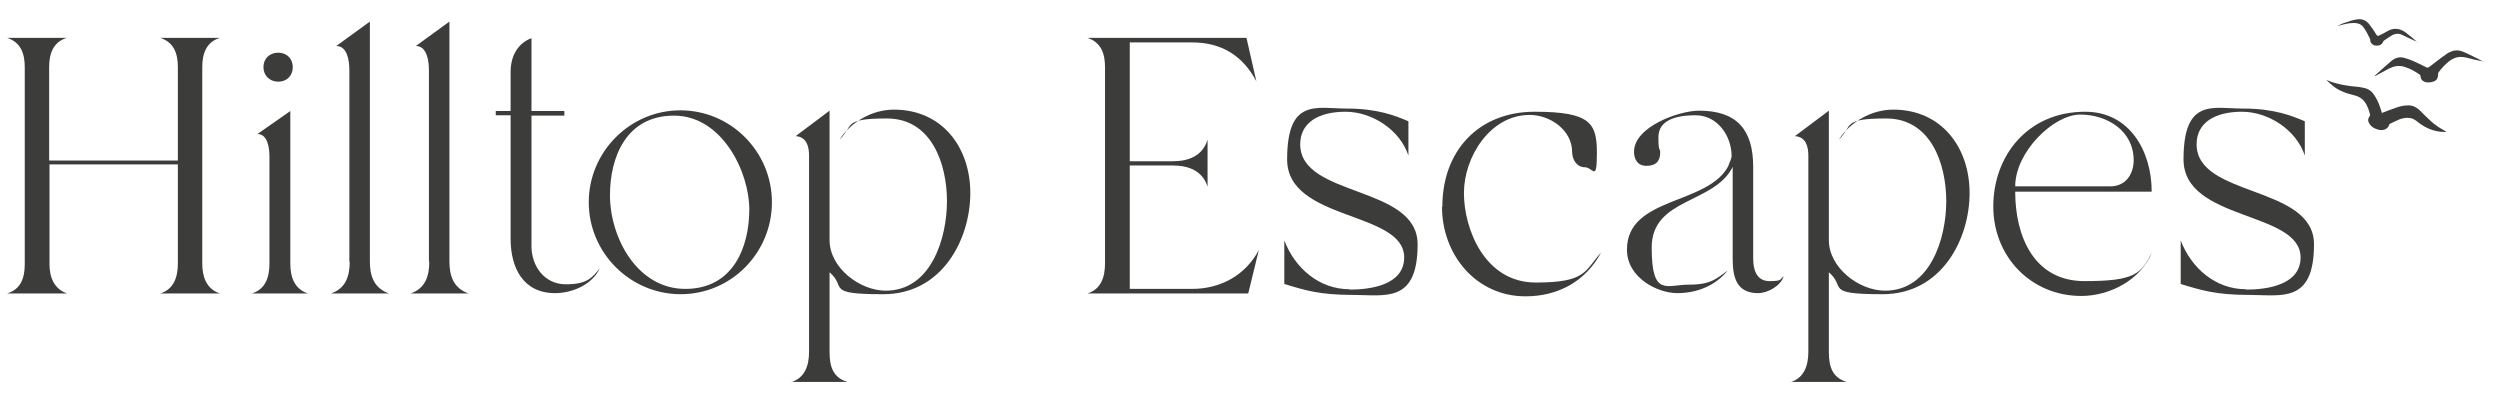 <?xml version="1.0" encoding="UTF-8"?>
<svg id="Layer_1" xmlns="http://www.w3.org/2000/svg" version="1.1" viewBox="0 0 707 113">
  <!-- Generator: Adobe Illustrator 29.1.0, SVG Export Plug-In . SVG Version: 2.1.0 Build 142)  -->
  <defs>
    <style>
      .st0 {
        fill: #3c3c3b;
      }
    </style>
  </defs>
  <g>
    <path class="st0" d="M2,83c3.9-1.2,5-4.4,5-8.3V19c0-3.7-1-7-5-8.3h16.9c-3.9,1.2-5,4.5-5,8.3v26.4h36.4v-26.4c0-3.7-1-7-5-8.3h16.9c-3.9,1.2-5,4.5-5,8.3v55.5c0,3.7,1.1,7.2,5,8.5h-16.9c3.9-1.2,5-4.7,5-8.5v-28H14v28.2c0,3.6,1.2,7,5,8.3H2Z"/>
    <path class="st0" d="M71.2,83c3.9-1.2,5-4.6,5-8.5v-30.2c0-2.2-.4-6.4-3.4-6.4l9.3-6.5v43.1c0,3.8,1.1,7.2,5,8.5h-15.8,0ZM74.5,19c0-2.5,1.8-4.1,4.2-4.1s4.1,1.7,4.1,4.1-1.7,4.1-4.1,4.1-4.2-1.7-4.2-4.1Z"/>
    <path class="st0" d="M98.8,74V19.8c0-2.4-.5-6.8-3.7-6.8l9.5-6.9v67.9c0,4.1,1.2,7.5,5.4,9h-16.4c4.1-1.4,5.3-4.8,5.3-9h0Z"/>
    <path class="st0" d="M121.3,74V19.8c0-2.4-.5-6.8-3.7-6.8l9.5-6.9v67.9c0,4.1,1.2,7.5,5.4,9h-16.4c4.1-1.4,5.3-4.8,5.3-9h0Z"/>
    <path class="st0" d="M140.2,31.4h4.2v-11.1c0-4.1,1.8-8,5.9-9.5v20.6h9.3v1.3h-9.3v36.9c0,5.7,3.7,10.8,9.7,10.8s7.4-1.8,9.6-4.5c-2.1,4.6-7.8,7-12.6,7-9.1,0-12.6-7.2-12.6-15.4v-34.9h-4.2v-1.3h0Z"/>
    <path class="st0" d="M192.4,31.2c14.3,0,25.9,11.7,25.9,26s-11.5,26-25.8,26-26-11.7-26-26,11.7-26,25.9-26h0ZM172.5,55.2c0,12,7.7,26.5,21.3,26.5s18.1-11.9,18.1-22.5-7.7-26.5-21.3-26.5-18.1,11.9-18.1,22.5h0Z"/>
    <path class="st0" d="M223.7,108.1c3.9-1.2,5.1-4.7,5.1-8.6v-55.5c0-2.6-.7-5.3-3.8-5.5l9.6-7.2v36.6c0,7.8,8.5,14.3,15.9,14.3,12.8,0,17.3-14.8,17.3-25.3s-4.3-23.4-17-23.4-9.3,2.1-13.4,6c3.3-5.1,9.3-8.5,15.4-8.5,13.6,0,21.6,10.6,21.6,23.6s-7.9,28.6-24.6,28.6-10.2-2-15.2-6.2v22.5c0,3.9.8,7.2,5,8.5h-15.8,0Z"/>
    <path class="st0" d="M307.5,83c3.9-1.2,5-4.7,5-8.5V19c0-3.7-1-7-5-8.3h45l2.8,12.3c-3.8-7.2-9.8-11-18.1-11h-17.7v33.6h12.2c4.4,0,8.4-1.5,9.8-6.1v13.3c-1.4-4.5-5.4-6-9.8-6h-12.2v34.9h17.6c8,0,15.1-3.8,18.9-11l-3,12.3h-45.5Z"/>
    <path class="st0" d="M381.7,81.9c5.9,0,15.4-1.3,15.4-9.1,0-13.2-33.1-10.2-33.1-27.7s8.3-14.4,16.9-14.4,13.7,2,17.4,3.6v9.7c-2.4-7.3-10.3-12.4-17.8-12.4s-12.8,3-12.8,9.2c0,15.1,33.2,11.5,33.2,28.3s-9.2,14.3-18.4,14.3-13.5-1.3-19.3-3.1v-12.3c3,7.8,9.8,13.8,18.5,13.8h0Z"/>
    <path class="st0" d="M407.9,58.4c0-15.7,10.2-26.8,26.1-26.8s17.6,3.3,17.6,11.7-1.1,4-3.4,4-3.6-2.2-3.6-4.3c0-6.2-6.2-10.5-12-10.5-11.2,0-18.6,11.9-18.6,22.1s5.9,25.3,20.3,25.3,13.8-3.3,18.5-8.5c-4.4,8.2-12.2,12.4-21.4,12.4-14,0-23.6-11.8-23.6-25.3Z"/>
    <path class="st0" d="M488.8,46.8c.2-.5.9-2.1.9-2.6,0-5.8-4-11.6-10.2-11.6s-10.5,1.7-10.5,6.2.5,2.9.5,4.3c0,2.6-1.3,3.8-3.9,3.8s-3.5-2-3.5-4c0-7,12.6-11.6,18.4-11.6,10.7,0,15.3,5.4,15.3,15.9v25.9c0,3.1.9,6.4,4.6,6.4s2.9-.5,4-1.4c-.7,2.7-4.5,4.8-7.2,4.8-6.2,0-7.2-4.6-7.2-9.8v-25.9c-5.2,10.5-22.9,8.7-22.9,22.8s4.2,10.5,10.5,10.5,7.8-1.7,11-4c-3.6,4.4-8.8,6.4-14.3,6.4s-14.2-4.3-14.2-12.3c0-15.2,23.2-12.5,28.8-23.9h0Z"/>
    <path class="st0" d="M506.3,108.1c3.9-1.2,5.1-4.7,5.1-8.6v-55.5c0-2.6-.7-5.3-3.8-5.5l9.6-7.2v36.6c0,7.8,8.5,14.3,15.9,14.3,12.8,0,17.3-14.8,17.3-25.3s-4.3-23.4-17-23.4-9.3,2.1-13.4,6c3.3-5.1,9.3-8.5,15.4-8.5,13.6,0,21.6,10.6,21.6,23.6s-7.9,28.6-24.6,28.6-10.2-2-15.2-6.2v22.5c0,3.9.8,7.2,5,8.5h-15.8,0Z"/>
    <path class="st0" d="M589.7,31.6c12.6,0,18.8,11.2,18.8,22.6h-38.6c0,12.5,5.2,25.3,19.6,25.3s16-2.1,19.1-8.2c-3.1,7.8-11.9,12.4-20,12.4-14.2,0-24.9-11.1-24.9-25.3s9.6-26.8,26-26.8h0ZM570,52.7h26.8c4.3,0,6.6-3.4,6.6-7.4,0-8.3-7.5-12.9-15.1-12.9s-18.4,10.6-18.4,20.3Z"/>
    <path class="st0" d="M635.2,81.9c5.9,0,15.4-1.3,15.4-9.1,0-13.2-33.1-10.2-33.1-27.7s8.3-14.4,16.9-14.4,13.7,2,17.4,3.6v9.7c-2.4-7.3-10.3-12.4-17.8-12.4s-12.8,3-12.8,9.2c0,15.1,33.2,11.5,33.2,28.3s-9.2,14.3-18.4,14.3-13.5-1.3-19.3-3.1v-12.3c3,7.8,9.8,13.8,18.5,13.8h0Z"/>
  </g>
  <g>
    <path class="st0" d="M673.7,31.9c1.2-.5,2.4-.9,3.5-1.3,1.3-.5,2.5-.8,3.9-.8,1.2,0,2.2.5,3.1,1.3,1.1,1.1,2.2,2.2,3.3,3.2,1.2,1.1,2.6,2,4.1,2.8,0,0,.1,0,.2.2-.2,0-.4,0-.6,0-.2,0-.4,0-.6,0-2.5-.2-4.6-1.1-6.6-2.6-.7-.6-1.5-1.2-2.4-1.3-1-.2-2,0-2.9.3-1,.4-1.9.9-2.8,1.3,0,0-.2.1-.2.2-.4,1.4-1.8,1.8-3,1.5-1.1-.3-2-.7-2.6-1.7-.5-.7-.5-1.4,0-2.1.2-.2.2-.4.1-.7-.3-1.2-.7-2.3-1.4-3.3-.7-1-1.7-1.6-2.8-1.9-1.2-.3-2.4-.6-3.5-1.1-1.8-.7-3.2-1.9-4.6-3.3.8.3,1.4.6,2.2.8,1.7.5,3.4.8,5.1,1,1.2.1,2.3.2,3.5.5,1.4.3,2.3,1.2,3,2.4.9,1.4,1.4,3,1.9,4.6,0,0,0,.2,0,.3h0Z"/>
    <path class="st0" d="M702.3,17.4c-.9-.2-1.9-.4-2.8-.6-1.2-.3-2.4-.7-3.6-.7-1.3,0-2.4.5-3.4,1.3-1.1.9-2.1,2-2.9,3.1,0,0-.1.2-.1.3,0,1.4-.4,2.1-1.8,2.4-.9.2-1.8.2-2.6-.4-.4-.3-.5-.8-.6-1.3,0-.1,0-.3-.2-.4-1.3-.9-2.7-1.7-4.3-2.2s-3-.2-4.4.5c-1.3.7-2.6,1.4-3.9,2.1,0,0-.1,0-.2,0,.4-.4.8-.7,1.2-1.1,1.1-1,2.2-2,3.4-3,1-.9,2.2-1.4,3.6-1.1.8.2,1.6.5,2.4.8,1.3.6,2.7,1.2,4,1.9.3.2.6.1.8,0,1.6-1.2,3.2-2.5,4.8-3.6.5-.4,1.1-.7,1.7-.9,1-.4,2.1-.3,3.1.1,1,.4,2,.9,3,1.4.8.4,1.7.8,2.5,1.3,0,0,.2.1.3.2,0,0,0,0,0,0h0Z"/>
    <path class="st0" d="M683.7,11.9c-.7-.3-1.3-.6-2-.9-.8-.4-1.7-.8-2.5-1.2-.9-.4-1.8-.3-2.6.1-.8.5-1.6,1-2.3,1.5-.2.1-.3.3-.4.5-.3.7-.8.9-1.5,1-.6,0-1.1,0-1.5-.4-.4-.3-.6-.7-.6-1.1,0,0,0-.2,0-.3-.6-1.2-1.2-2.5-2-3.5-.7-.9-1.7-1.1-2.7-1.1-1.5,0-2.9.4-4.3.8,0,0-.1,0-.2,0,.7-.3,1.4-.7,2.1-.9,1.1-.4,2.1-.7,3.2-.9,1.6-.3,2.9.3,3.8,1.6.7.9,1.3,1.8,1.9,2.8.2.2.3.3.6.2.8-.4,1.7-.8,2.5-1.3,1.7-1,3.4-.8,5,.3,1.2.9,2.3,1.8,3.4,2.8,0,0,0,.1.1.2,0,0,0,0,0,0h0Z"/>
  </g>
</svg>